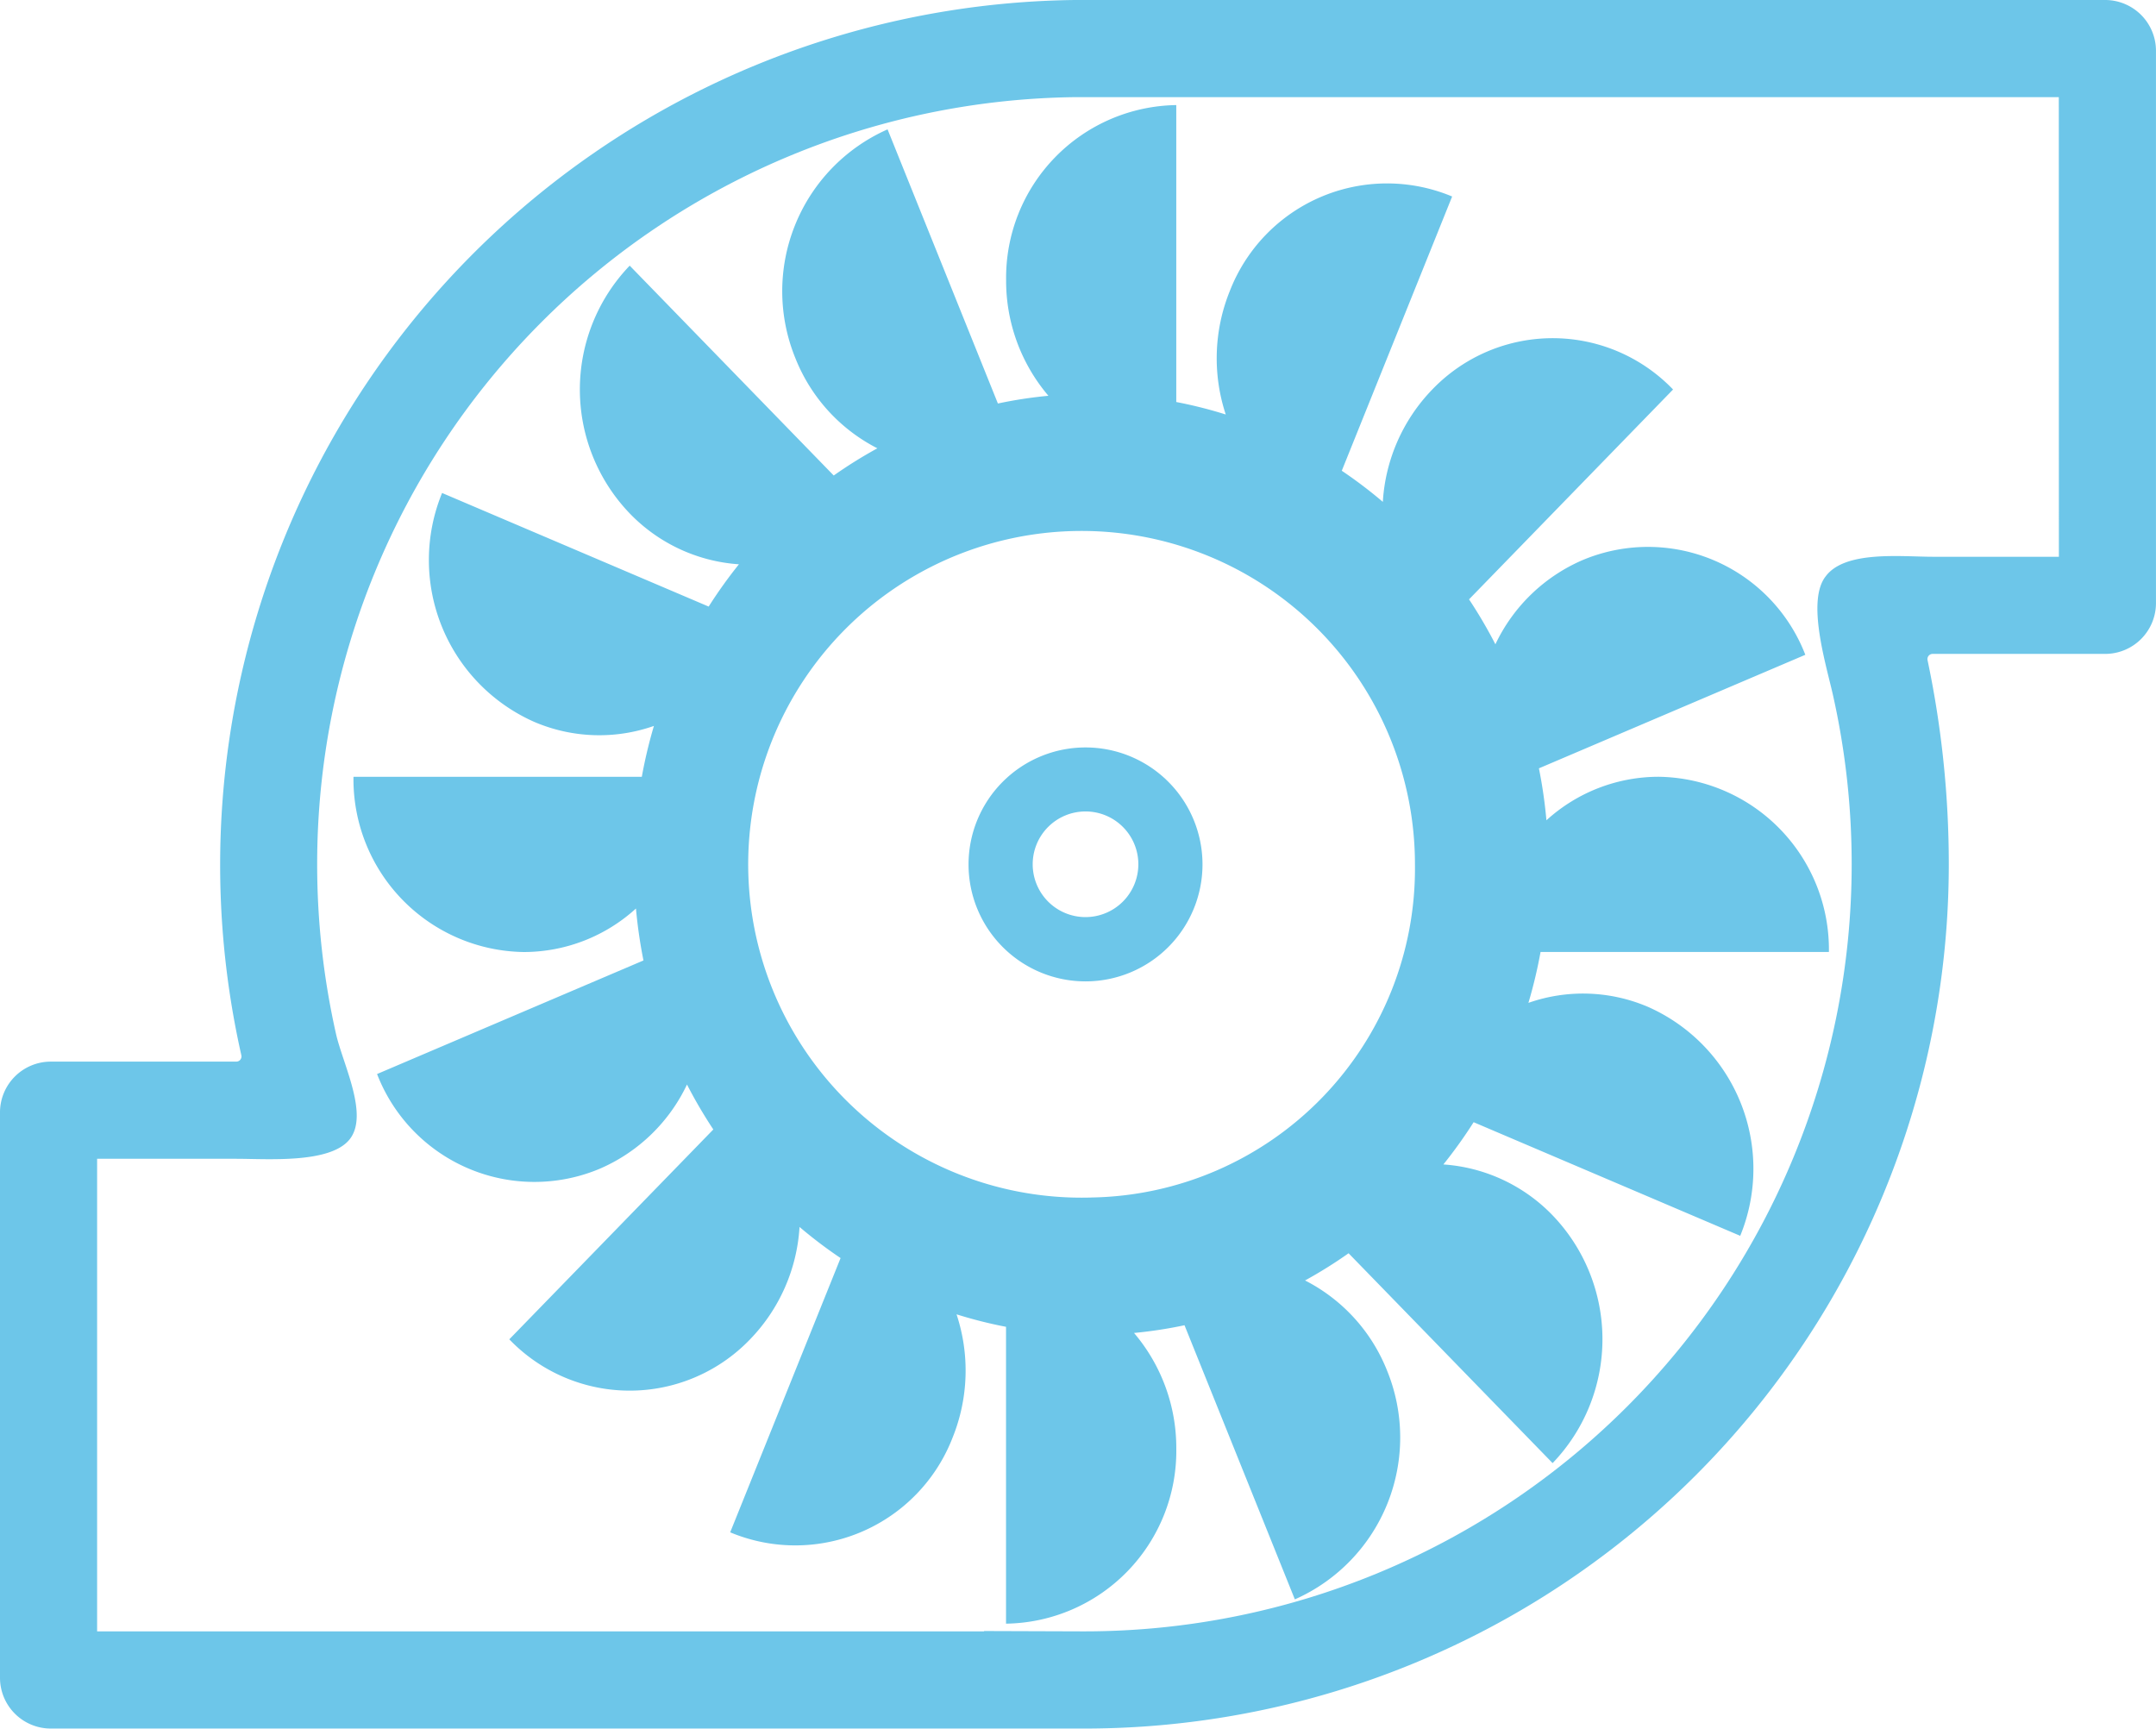 <?xml version="1.0" encoding="UTF-8"?>
<svg xmlns="http://www.w3.org/2000/svg" id="Groupe_126" data-name="Groupe 126" width="79.255" height="63.547" viewBox="0 0 79.255 63.547">
  <g id="Groupe_127" data-name="Groupe 127" transform="translate(0 0)">
    <g id="Groupe_108" data-name="Groupe 108" transform="translate(0)">
      <g id="Groupe_107" data-name="Groupe 107" transform="translate(0)">
        <path id="Tracé_99" data-name="Tracé 99" d="M1990.991,740.441a6.521,6.521,0,0,0,1.555,4.246,16.252,16.252,0,0,0-1.857.284l-4.056-10.078a6.508,6.508,0,0,0-3.387,8.415,6.346,6.346,0,0,0,3.013,3.31,16.619,16.619,0,0,0-1.605,1l-7.5-7.715a6.576,6.576,0,0,0,0,9.108,6.153,6.153,0,0,0,4.015,1.871,17.379,17.379,0,0,0-1.112,1.554l-9.8-4.176a6.507,6.507,0,0,0,3.387,8.415,6.067,6.067,0,0,0,4.4.149,17.606,17.606,0,0,0-.445,1.871H1967a6.352,6.352,0,0,0,6.259,6.441,6.13,6.13,0,0,0,4.125-1.6,17.882,17.882,0,0,0,.276,1.91l-9.793,4.175a6.2,6.2,0,0,0,8.177,3.486,6.314,6.314,0,0,0,3.216-3.1,17.309,17.309,0,0,0,.968,1.652l-7.5,7.715a6.134,6.134,0,0,0,8.851,0,6.5,6.5,0,0,0,1.818-4.131,16.928,16.928,0,0,0,1.509,1.144l-4.058,10.082a6.2,6.2,0,0,0,8.177-3.485,6.583,6.583,0,0,0,.144-4.529,16.273,16.273,0,0,0,1.819.459v10.913a6.352,6.352,0,0,0,6.259-6.441,6.522,6.522,0,0,0-1.554-4.246,16.266,16.266,0,0,0,1.856-.284l4.056,10.078a6.508,6.508,0,0,0,3.388-8.415,6.348,6.348,0,0,0-3.013-3.309,16.709,16.709,0,0,0,1.6-1l7.5,7.715a6.577,6.577,0,0,0,0-9.109,6.158,6.158,0,0,0-4.015-1.871,17.359,17.359,0,0,0,1.112-1.553l9.8,4.177a6.509,6.509,0,0,0-3.386-8.415,6.069,6.069,0,0,0-4.4-.149,17.486,17.486,0,0,0,.446-1.871h10.6a6.352,6.352,0,0,0-6.258-6.441,6.134,6.134,0,0,0-4.126,1.6,17.653,17.653,0,0,0-.276-1.91l9.793-4.174a6.2,6.2,0,0,0-8.177-3.486,6.311,6.311,0,0,0-3.216,3.1,17.314,17.314,0,0,0-.969-1.652l7.5-7.715a6.134,6.134,0,0,0-8.851,0,6.5,6.5,0,0,0-1.818,4.131,16.86,16.86,0,0,0-1.509-1.144l4.057-10.082a6.2,6.2,0,0,0-8.177,3.485,6.588,6.588,0,0,0-.145,4.529,16.349,16.349,0,0,0-1.819-.459V734A6.352,6.352,0,0,0,1990.991,740.441Zm3.129,33.72a12.255,12.255,0,1,1,11.9-12.25A12.094,12.094,0,0,1,1994.12,774.16Z" transform="translate(-1954.006 -730.137)" fill="#6dc6e9"></path>
        <path id="Tracé_100" data-name="Tracé 100" d="M2045.3,808a4.3,4.3,0,1,0,4.3,4.3A4.3,4.3,0,0,0,2045.3,808Zm0,6.237a1.942,1.942,0,1,1,1.942-1.942A1.944,1.944,0,0,1,2045.3,814.237Z" transform="translate(-2005.396 -780.522)" fill="#6dc6e9"></path>
        <path id="Tracé_101" data-name="Tracé 101" d="M1987.385,711h-37.877v0a31.8,31.8,0,0,0-30.636,38.794.191.191,0,0,1-.187.234h-6.817A1.868,1.868,0,0,0,1910,751.9v20.778a1.868,1.868,0,0,0,1.868,1.868h37.878v0l.119,0a31.774,31.774,0,0,0,31.773-31.773,36.343,36.343,0,0,0-.78-7.5.191.191,0,0,1,.186-.234h6.341a1.868,1.868,0,0,0,1.869-1.868v-20.3A1.869,1.869,0,0,0,1987.385,711Zm-1.7,20.468h-4.64c-1.15,0-3.214-.238-3.928.714-.718.9.006,3.23.259,4.352a28.368,28.368,0,0,1,.692,6.239,28.2,28.2,0,0,1-28.191,28.2h-.118l-3.584-.012v.013H1913.57V753.6h5.115c1.149,0,3.449.184,4.167-.714s-.244-2.755-.5-3.876a28.357,28.357,0,0,1-.693-6.239,28.2,28.2,0,0,1,27.886-28.2l.35,0h35.787Z" transform="translate(-1910 -711)" fill="#6dc6e9"></path>
      </g>
    </g>
  </g>
</svg>
